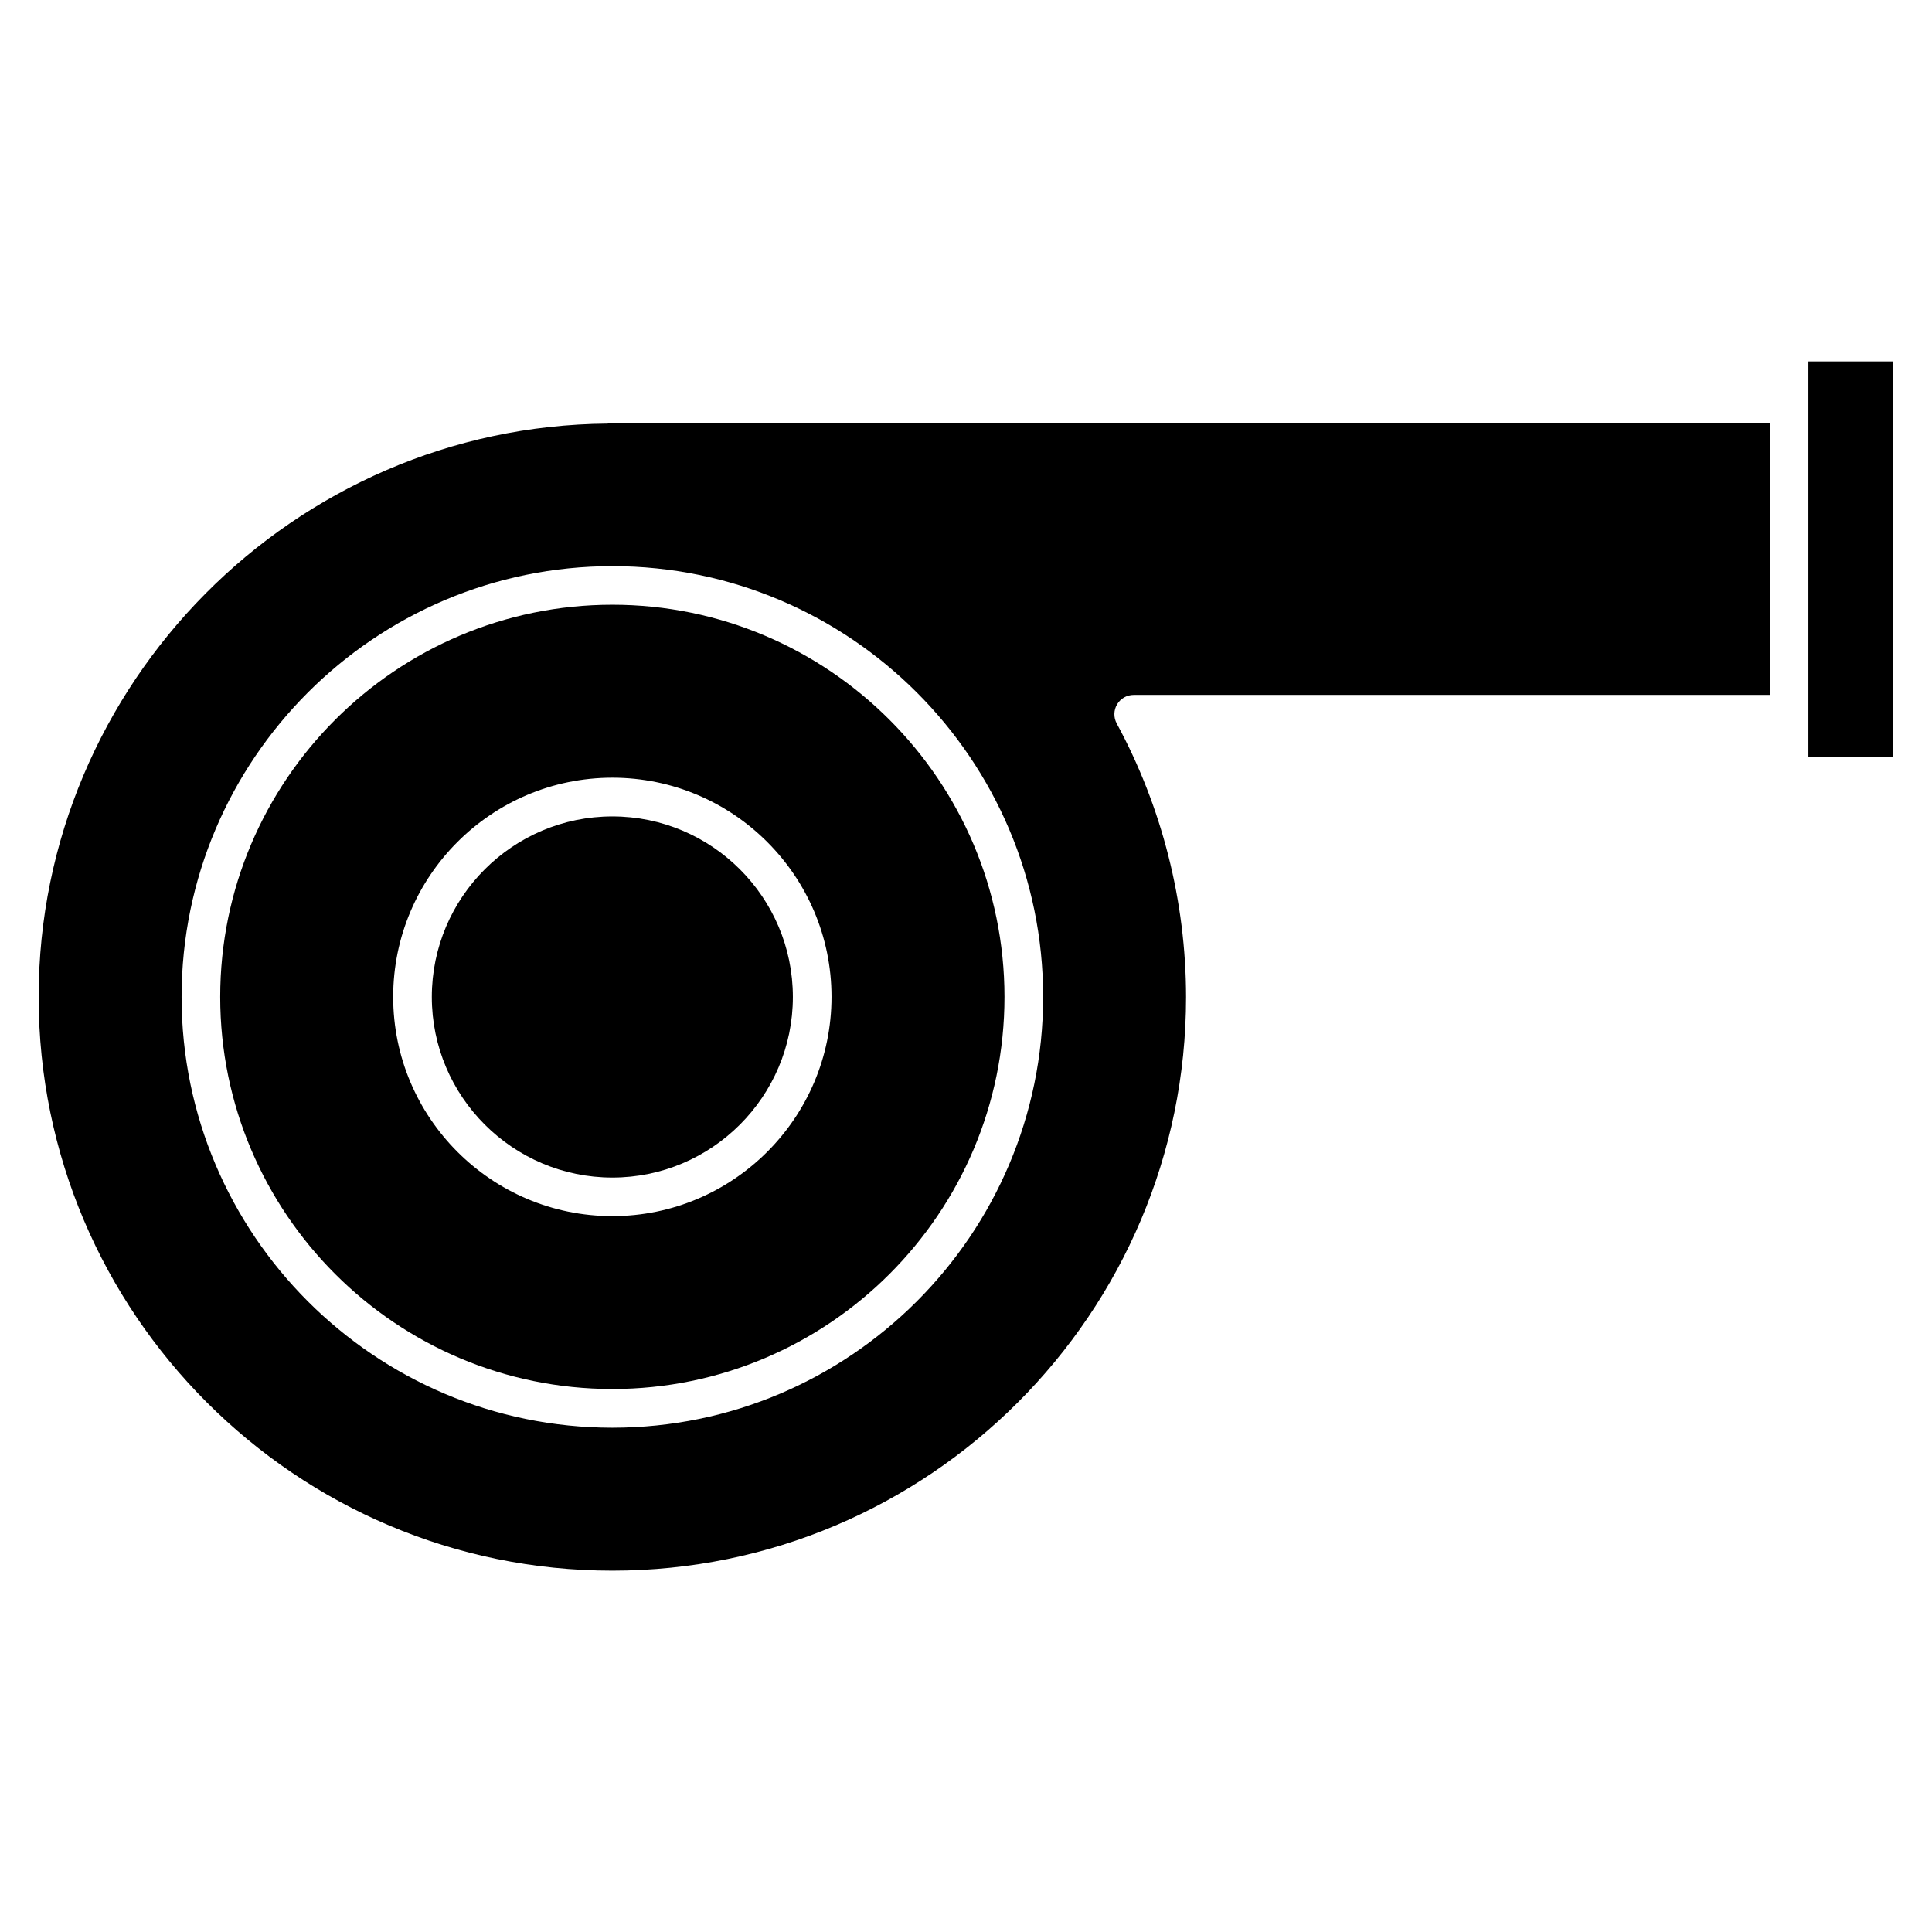 <?xml version="1.0" encoding="UTF-8"?>
<svg width="100px" height="100px" version="1.1" viewBox="0 0 100 100" xmlns="http://www.w3.org/2000/svg">
 <g>
  <path d="m31.695 31.301c-11.191 0-20.297 9.105-20.297 20.297 0 11.195 9.105 20.297 20.297 20.297 11.191 0 20.297-9.105 20.297-20.297-0.004-11.191-9.109-20.297-20.297-20.297zm0 31.645c-6.258 0-11.344-5.09-11.344-11.348 0-6.254 5.09-11.344 11.344-11.344 6.254 0 11.344 5.09 11.344 11.344 0 6.258-5.09 11.348-11.344 11.348z"/>
  <path d="m31.695 42.258c-5.152 0-9.344 4.191-9.344 9.344 0 5.152 4.191 9.348 9.344 9.348 5.152 0 9.344-4.195 9.344-9.348 0-5.152-4.191-9.344-9.344-9.344z"/>
  <path d="m98 18.707h-4.398v20.457h4.398z"/>
  <path d="m57.801 37.445c-0.168-0.309-0.16-0.688 0.02-0.988 0.18-0.305 0.508-0.488 0.859-0.488h32.922v-14.055l-60.016-0.004c-0.051 0.008-0.102 0.012-0.152 0.016-16.23 0.137-29.434 13.449-29.434 29.676 0 16.375 13.32 29.695 29.695 29.695s29.695-13.32 29.695-29.695c-0.004-4.945-1.246-9.84-3.59-14.156zm-26.105 36.453c-12.297 0-22.297-10.004-22.297-22.297 0-12.293 10.004-22.297 22.297-22.297 12.293 0 22.297 10.004 22.297 22.297-0.004 12.293-10.004 22.297-22.297 22.297z"/>
 </g>
</svg>
